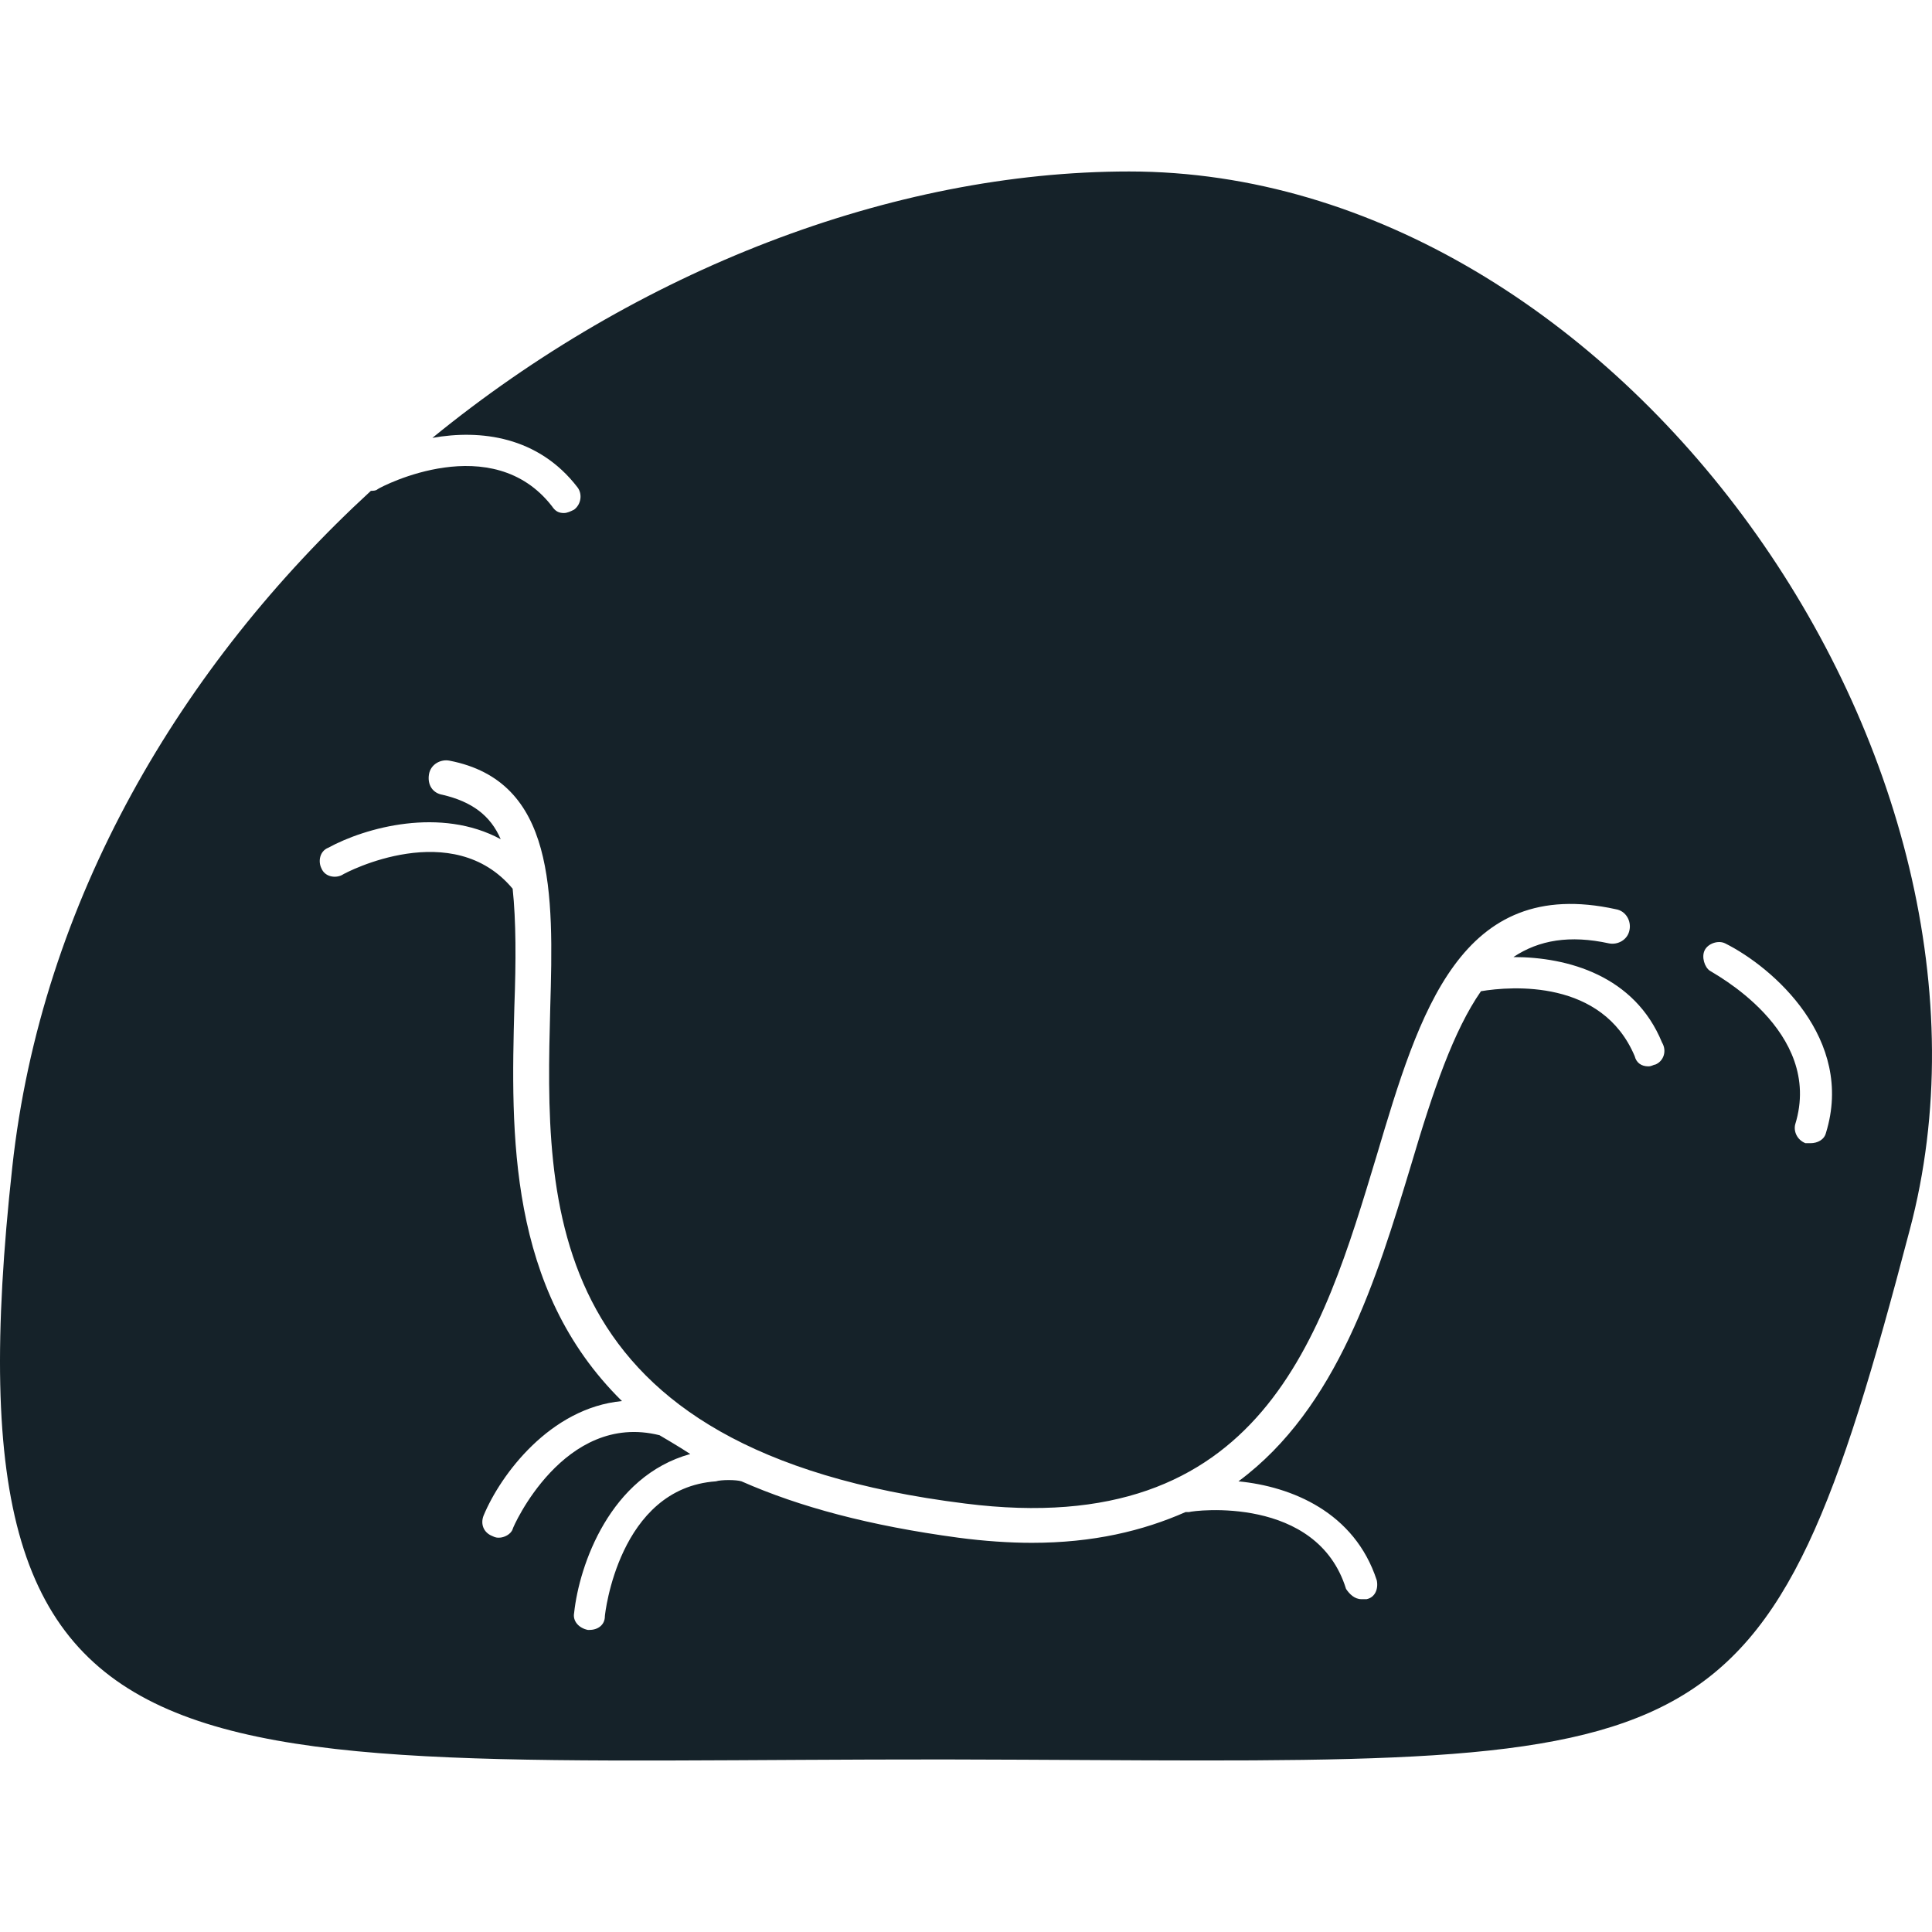 <?xml version="1.0" encoding="iso-8859-1"?>
<!-- Generator: Adobe Illustrator 16.0.0, SVG Export Plug-In . SVG Version: 6.00 Build 0)  -->
<!DOCTYPE svg PUBLIC "-//W3C//DTD SVG 1.1//EN" "http://www.w3.org/Graphics/SVG/1.1/DTD/svg11.dtd">
<svg xmlns="http://www.w3.org/2000/svg" xmlns:xlink="http://www.w3.org/1999/xlink" version="1.1" id="Capa_1" x="0px" y="0px" width="512px" height="512px" viewBox="0 0 540.9 540.899" style="enable-background:new 0 0 540.9 540.899;" xml:space="preserve">
<g>
	<g>
		<path d="M316.132,48.007c-66.46,0-137.701,27.731-195.076,74.587c13.388-2.391,29.644-0.478,40.641,13.866    c1.435,1.913,0.957,4.781-0.956,6.216c-0.956,0.478-1.913,0.956-2.869,0.956c-1.435,0-2.391-0.478-3.347-1.913    c-16.734-21.516-47.334-5.737-48.769-4.781c-0.478,0.478-1.435,0.478-1.913,0.478C50.772,186.185,11.566,252.166,3.438,326.754    C-17.121,514.179,51.729,491.229,286.01,492.663c194.597,0.956,208.463,4.781,248.625-148.219    C569.539,213.438,453.354,48.007,316.132,48.007z M477.26,266.032c0.956-1.913,3.825-2.869,5.737-1.913    c13.388,6.694,36.338,26.775,28.21,53.072c-0.479,1.912-2.391,2.868-4.304,2.868c-0.478,0-0.956,0-1.434,0    c-2.391-0.956-3.348-3.347-2.869-5.259c8.128-26.297-23.428-42.554-23.906-43.031C477.26,270.813,476.304,267.944,477.26,266.032z     M463.395,298.066c-0.479,0-0.956,0.478-1.913,0.478c-1.912,0-3.347-0.956-3.824-2.868c-9.085-21.516-34.426-19.604-43.031-18.169    c-7.65,10.997-13.388,27.731-19.604,48.769c-9.562,31.557-20.56,67.894-48.291,88.453c14.822,1.435,32.513,8.606,38.729,27.731    c0.479,2.391-0.479,4.781-2.869,5.26c-0.478,0-0.956,0-1.434,0c-1.913,0-3.348-1.435-4.304-2.869    c-8.128-26.297-42.553-21.994-43.987-21.516c-0.479,0-0.479,0-0.956,0c-11.953,5.26-25.819,8.606-43.031,8.606    c-6.216,0-13.388-0.479-20.56-1.435c-24.862-3.347-44.466-8.606-60.722-15.778c-1.435-0.478-5.738-0.478-7.172,0    c-27.253,1.913-31.078,37.294-31.078,37.772c0,2.391-1.913,3.824-4.303,3.824h-0.478c-2.391-0.478-4.303-2.391-3.825-4.781    c1.435-13.387,10.041-38.25,32.513-44.465c-2.869-1.913-8.606-5.26-8.606-5.26c-26.775-6.693-41.119,25.818-41.119,26.297    c-0.478,1.435-2.391,2.391-3.825,2.391c-0.478,0-0.956,0-1.913-0.479c-2.391-0.956-3.347-3.347-2.391-5.737    c4.781-11.475,18.647-30.122,38.729-32.034c-32.035-31.557-31.078-75.065-30.122-110.447c0.478-12.909,0.478-23.906-0.478-32.99    c-16.734-20.081-46.378-4.781-47.812-3.825c-1.913,0.956-4.781,0.479-5.738-1.912c-0.956-1.913-0.478-4.781,1.913-5.737    c10.519-5.738,31.556-11.476,48.291-2.391c-2.869-6.694-8.128-10.519-16.256-12.431c-2.869-0.478-4.303-2.869-3.825-5.737    c0.478-2.869,3.347-4.303,5.737-3.825c29.644,5.737,29.166,36.815,28.209,69.328c-1.434,54.984-2.869,123.834,116.185,138.656    c83.194,10.519,99.929-46.856,115.229-97.537c11.953-40.163,23.428-78.413,66.938-68.851c2.869,0.479,4.303,3.347,3.825,5.737    c-0.479,2.869-3.347,4.304-5.737,3.825c-10.997-2.391-19.604-0.956-26.775,3.825c15.3,0,33.947,5.26,41.597,23.906    C466.742,294.241,465.786,297.11,463.395,298.066z" fill="#152229"/>
	</g>
</g>
<g>
</g>
<g>
</g>
<g>
</g>
<g>
</g>
<g>
</g>
<g>
</g>
<g>
</g>
<g>
</g>
<g>
</g>
<g>
</g>
<g>
</g>
<g>
</g>
<g>
</g>
<g>
</g>
<g>
</g>
</svg>
